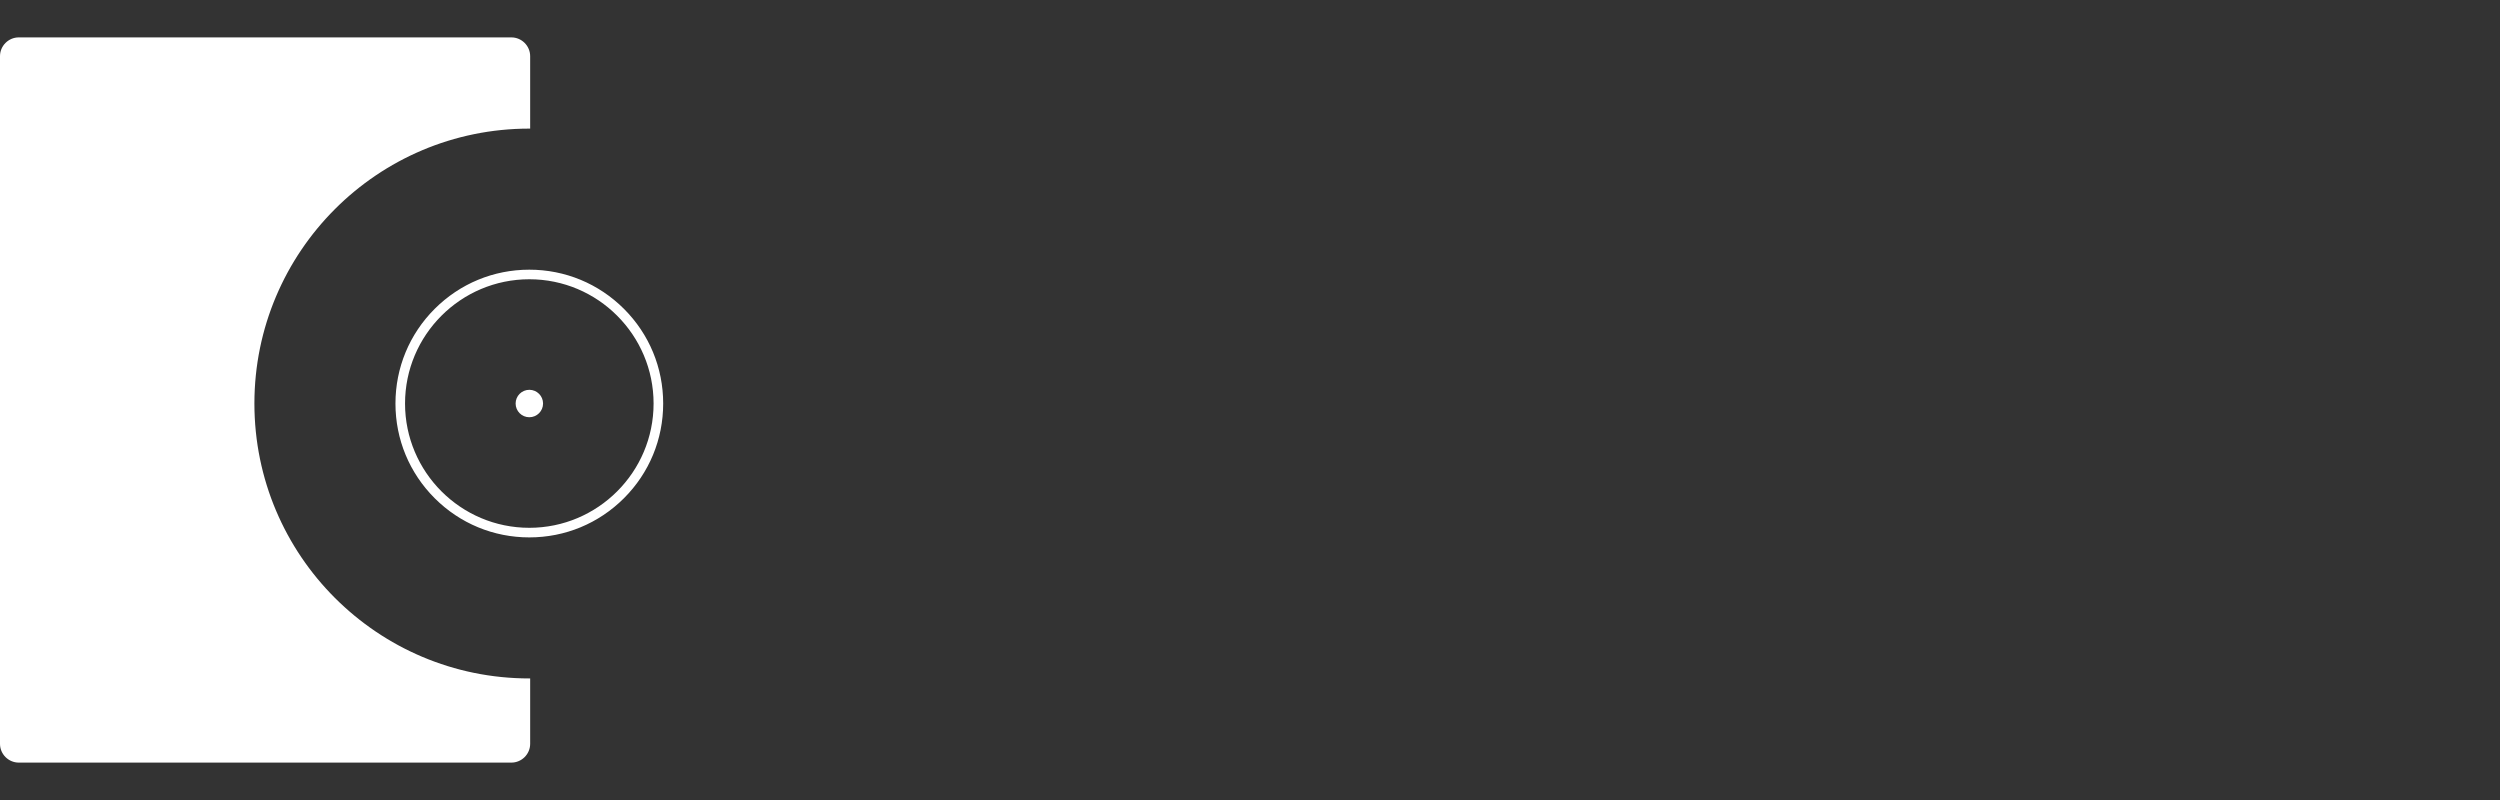 <?xml version="1.0" encoding="utf-8"?>
<!-- Generator: Adobe Illustrator 20.1.0, SVG Export Plug-In . SVG Version: 6.00 Build 0)  -->
<svg version="1.1" id="logos" xmlns="http://www.w3.org/2000/svg" xmlns:xlink="http://www.w3.org/1999/xlink" x="0px" y="0px"
	 viewBox="0 0 125 40" enable-background="new 0 0 125 40" xml:space="preserve">
<rect x="0" y="0" width="125" height="40" fill="#333333" stroke="none"/>
<g>
	<path fill="#FFFFFF" d="M26.466,33.922c-3.796,0-7.232-1.539-9.72-4.026s-4.026-5.924-4.026-9.72s1.539-7.232,4.026-9.72
		s5.924-4.026,9.72-4.026c0.007,0,0.014,0,0.021,0c0.007,0,0.014,0,0.021,0V4.62V2.809c0-0.258-0.106-0.493-0.276-0.663
		c-0.17-0.17-0.405-0.276-0.663-0.276H13.254H0.939c-0.258,0-0.493,0.106-0.663,0.276C0.106,2.316,0,2.551,0,2.809V20v17.191
		c0,0.258,0.106,0.493,0.276,0.663c0.17,0.17,0.405,0.276,0.663,0.276h12.315h12.315c0.258,0,0.493-0.106,0.663-0.276
		c0.17-0.17,0.276-0.405,0.276-0.663v-1.635v-1.635c-0.007,0-0.014,0-0.021,0S26.473,33.922,26.466,33.922z"/>
	<path fill="#FFFFFF" d="M27.153,20.176c0,0.19-0.077,0.361-0.201,0.485s-0.296,0.201-0.485,0.201c-0.19,0-0.361-0.077-0.485-0.201
		s-0.201-0.296-0.201-0.485c0-0.19,0.077-0.361,0.201-0.485s0.296-0.201,0.485-0.201c0.19,0,0.361,0.077,0.485,0.201
		S27.153,19.986,27.153,20.176z"/>
	<g>
		<path fill="#FFFFFF" d="M26.466,26.87c-0.894,0-1.761-0.174-2.563-0.506s-1.538-0.822-2.17-1.454
			c-0.632-0.632-1.122-1.369-1.454-2.17s-0.506-1.669-0.506-2.563c0-0.894,0.174-1.761,0.506-2.563
			c0.332-0.802,0.822-1.538,1.454-2.17c0.632-0.632,1.369-1.122,2.17-1.454s1.669-0.506,2.563-0.506
			c0.894,0,1.761,0.174,2.563,0.506s1.538,0.822,2.17,1.454c0.632,0.632,1.122,1.369,1.454,2.17
			c0.332,0.802,0.506,1.669,0.506,2.563c0,0.894-0.174,1.761-0.506,2.563s-0.822,1.538-1.454,2.17
			c-0.632,0.632-1.369,1.122-2.17,1.454S27.36,26.87,26.466,26.87z M26.466,13.963c-1.713,0-3.266,0.697-4.392,1.822
			c-1.125,1.125-1.822,2.678-1.822,4.392c0,1.713,0.697,3.266,1.822,4.391c1.125,1.125,2.678,1.822,4.392,1.822
			c1.713,0,3.266-0.697,4.391-1.822c1.125-1.125,1.822-2.678,1.822-4.391c0-1.713-0.697-3.266-1.822-4.392
			C29.733,14.659,28.179,13.963,26.466,13.963z"/>
	</g>
</g>
<rect x="0" y="0" fill="none" width="125" height="40"/>
</svg>
